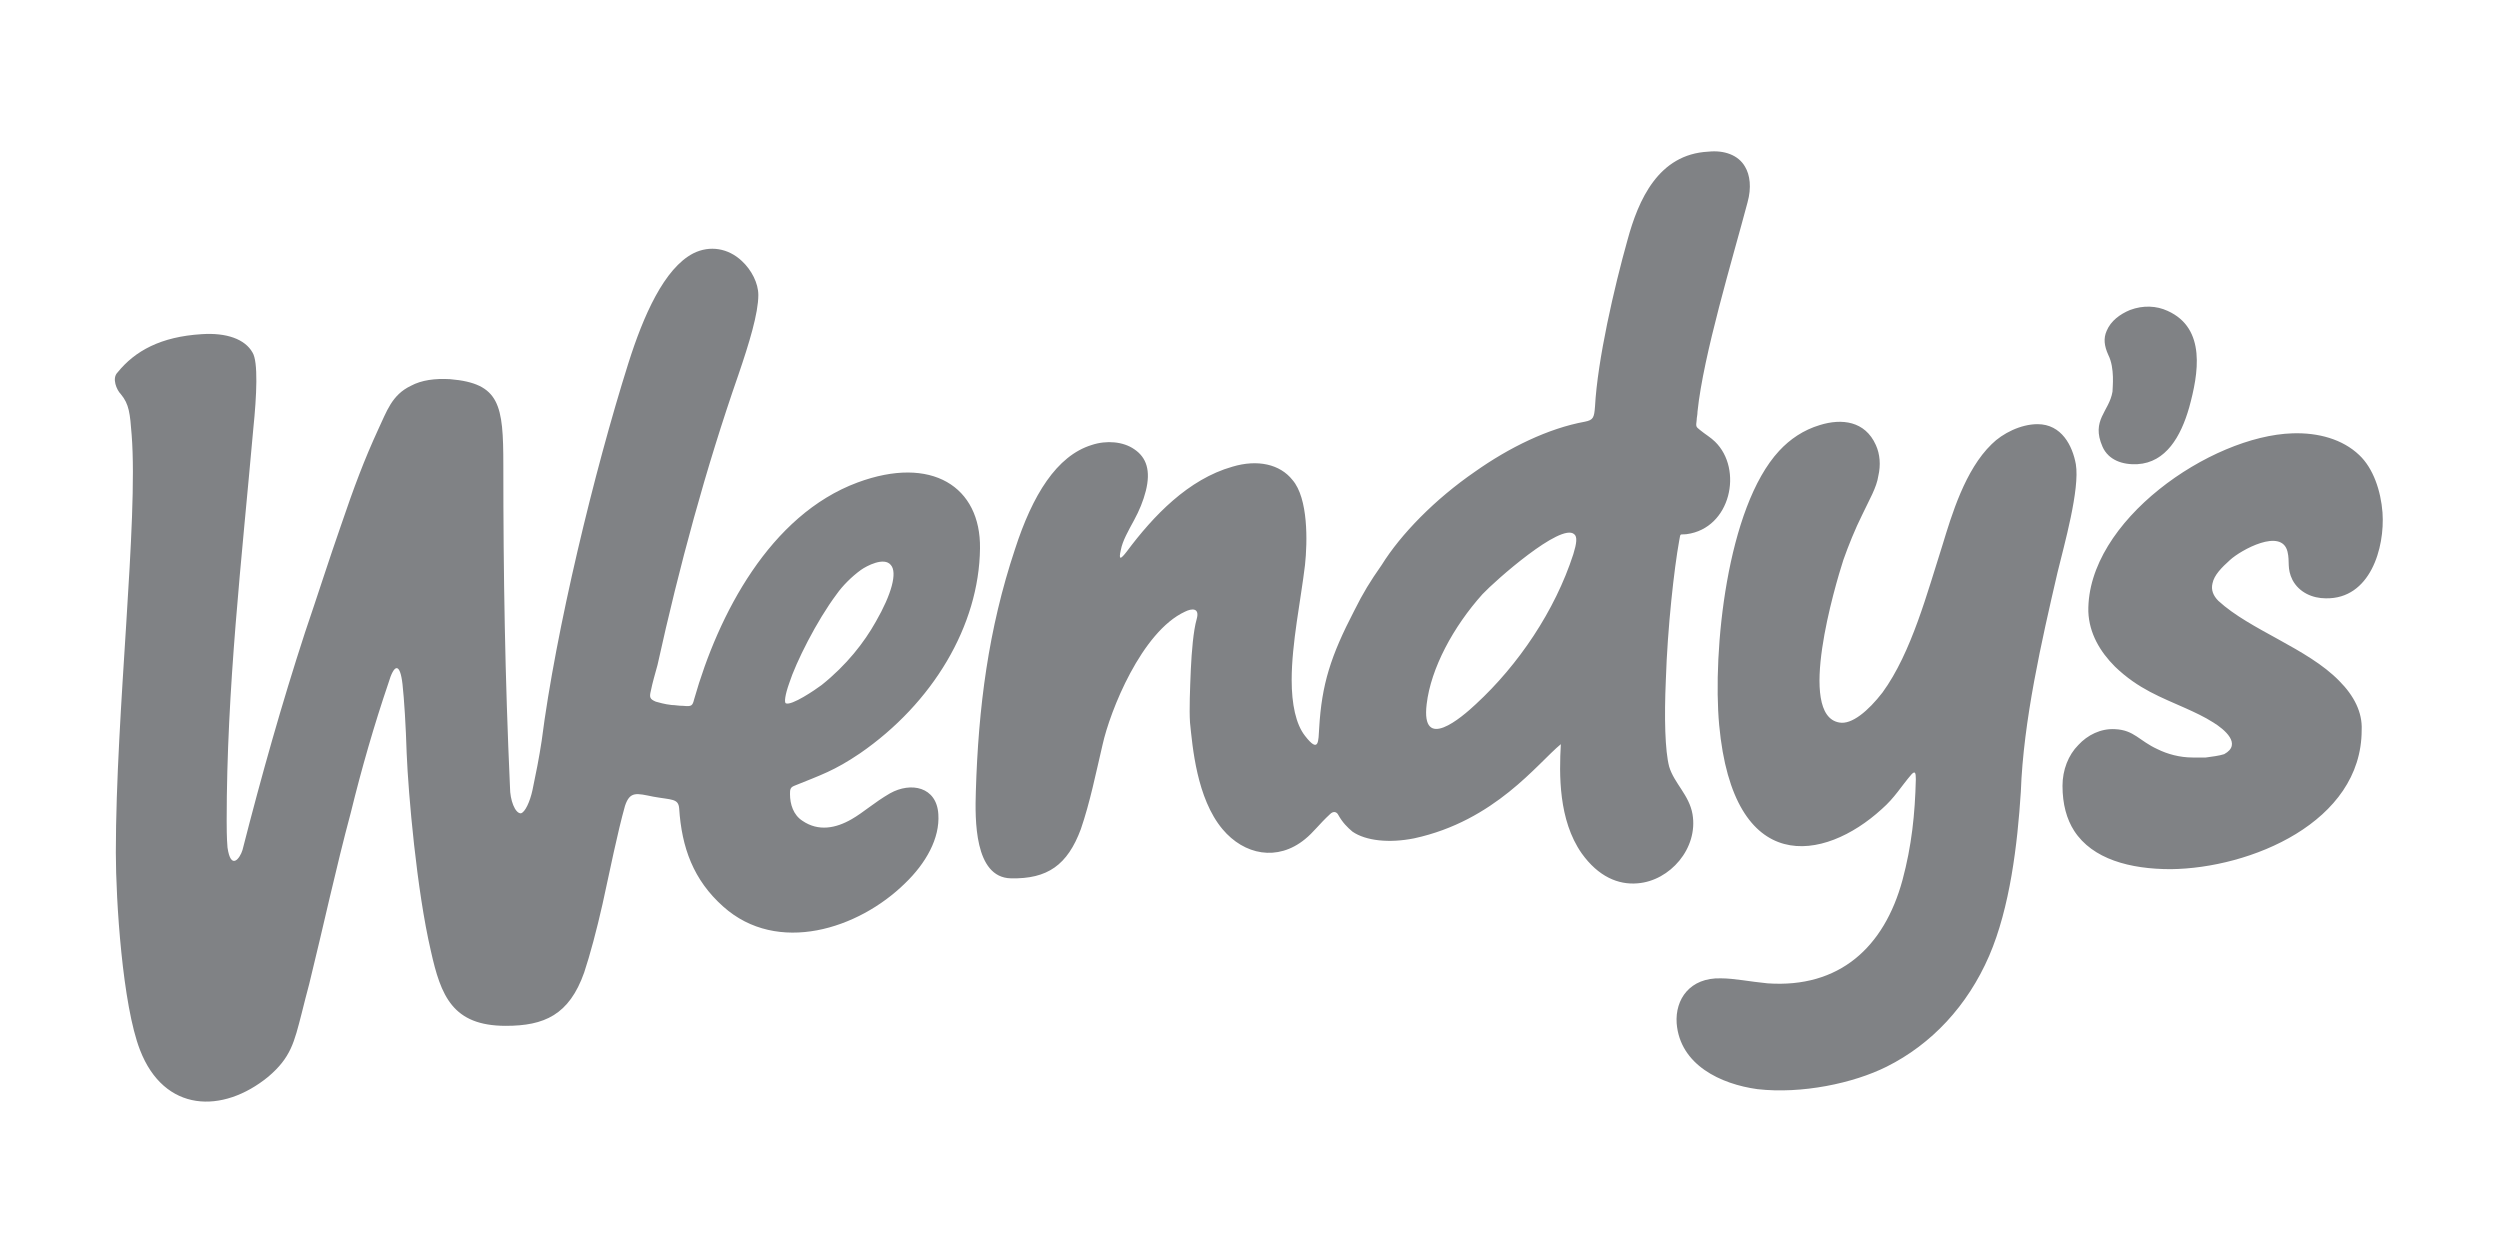 <?xml version="1.0" encoding="utf-8"?>
<!-- Generator: Adobe Illustrator 21.0.2, SVG Export Plug-In . SVG Version: 6.00 Build 0)  -->
<svg version="1.1" id="Layer_1" xmlns="http://www.w3.org/2000/svg" xmlns:xlink="http://www.w3.org/1999/xlink" x="0px" y="0px"
	 viewBox="0 0 300 150" style="enable-background:new 0 0 300 150;" xml:space="preserve">
<style type="text/css">
	.st0{fill-rule:evenodd;clip-rule:evenodd;fill:#808285;}
</style>
<g>
	<path class="st0" d="M253,42.6c0.8,1.6,0.5,3.9,0.5,4.4c-0.4,2.4-2.6,3.4-1.2,6.6c0.7,1.6,2.4,2.2,4.2,2.1c3.4-0.2,5.2-3.3,6.2-6.8
		c1.1-4,2.1-9.5-2.6-11.6c-1.3-0.6-2.9-0.7-4.5-0.1c-1.2,0.5-2.3,1.3-2.8,2.5C252.4,40.6,252.5,41.5,253,42.6L253,42.6z"/>
	<path class="st0" d="M264.7,90.9c-0.6,0-1.2,0-1.6,0c-1.5,0-3-0.4-4.2-1c-2.2-1-2.8-2.3-5.1-2.4c-1.7-0.1-3.3,0.7-4.4,1.9
		c-1.2,1.2-1.9,3-1.9,4.9c0,2.2,0.5,4,1.4,5.4c2.2,3.4,6.7,4.6,11.6,4.6c9.5-0.1,22.9-5.6,22.9-16.7c0.1-2.1-0.9-4.1-2.7-5.9
		c-3.8-3.9-10.7-6.1-14.5-9.6c-0.6-0.6-0.9-1.3-0.7-2.1c0.2-1,1.1-1.9,2.1-2.8c1.3-1.2,6.2-3.9,6.9-1c0.3,1.2-0.1,2,0.6,3.4
		c0.8,1.5,2.4,2.2,4,2.2c5.3,0.1,7.1-6,6.8-10.3c-0.2-2.6-1.1-5.3-2.8-6.9c-2-1.9-4.9-2.7-8-2.6c-9.8,0.3-24.7,10.5-24.5,21.4
		c0.1,2.6,1.4,4.8,3.2,6.6c2.8,2.7,5.6,3.7,8.5,5c1.1,0.5,2.2,1,3.3,1.7c1.3,0.8,3.5,2.6,1.3,3.8C266.3,90.7,265.4,90.8,264.7,90.9
		L264.7,90.9z M177.1,84.5c-1.7,1.6-6.6,5.8-5.9,0c0.5-4.3,3.2-9.3,6.7-13.2c1.5-1.6,9.4-8.6,11-7.2c0.4,0.3,0.3,1.1-0.1,2.4
		C186.6,73.3,182.2,79.8,177.1,84.5L177.1,84.5z M195.3,28.8c-1.6,5.7-3.6,14.4-3.9,20c-0.1,1.3-0.2,1.6-1.2,1.8
		c-4.4,0.8-9.1,3.1-13.2,6c-4.8,3.3-8.9,7.5-11.2,11.2c-1.4,2-2.2,3.3-3.3,5.5c-2.8,5.4-3.9,8.8-4.2,14.1c-0.1,1.5,0,3.1-1.7,0.9
		c-1.1-1.4-1.6-3.8-1.6-6.7c0-4.4,1.1-9.6,1.6-13.8c0.3-2.8,0.4-8-1.5-10.2c-1.5-1.9-4.2-2.5-7.2-1.6c-5.3,1.5-9.5,5.9-12.7,10.2
		c-0.7,0.9-1,1.1-0.7-0.2c0.2-1.1,0.9-2.3,1.6-3.6c0.6-1.1,1.1-2.3,1.4-3.5c0.6-2.4,0.1-4-1.4-5c-1.3-0.9-3.3-1.1-5.1-0.5
		c-4.2,1.3-7.1,6-9.2,12.5c-3.2,9.6-4.4,19-4.7,29.1c-0.1,3.3-0.2,10.3,4.2,10.4c4.4,0.1,6.8-1.6,8.4-5.9c1.1-3.2,1.8-6.7,2.6-10.1
		c0.9-4.1,4.7-13.6,9.9-16c0.8-0.4,1.8-0.5,1.4,0.9c-0.4,1.4-0.6,3.9-0.7,6c-0.1,2.4-0.2,4.8-0.1,6.4c0.3,2.9,0.8,9.1,3.9,12.8
		c2.6,3.1,6.6,3.9,9.9,1.2c1-0.8,1.7-1.8,3-3c0.4-0.4,0.8-0.3,1,0.1c0.5,0.9,1.1,1.5,1.7,2c1.6,1.1,4.4,1.4,7.4,0.8
		c9.7-2.1,14.8-9,17.6-11.3c-0.2,3.6-0.3,9.1,2.5,13.1c2,2.8,4.4,3.8,6.7,3.6c3.9-0.3,7.3-4.2,6.6-8.3c-0.4-2.3-2.2-3.7-2.8-5.7
		c-0.5-1.9-0.6-5.9-0.4-10.4c0.2-6.3,1-13.4,1.6-16.7c0.2-1,0-0.7,0.9-0.8c5.3-0.7,6.8-7.8,3.4-11.1c-0.5-0.5-1.2-0.9-1.8-1.4
		c-0.5-0.4-0.5-0.4-0.4-1.2c0-0.3,0.1-0.6,0.1-1c0.7-6.8,4.2-18.3,6-25.1c0.5-1.8,0.3-3.3-0.3-4.3c-0.8-1.4-2.5-2-4.4-1.8
		C199,18.5,196.6,24,195.3,28.8L195.3,28.8z M94.3,84.4c-0.2-0.1-0.1-1,0.4-2.4c0.8-2.5,3.3-7.5,5.7-10.7c0.7-1,1.8-2.1,2.9-2.9
		c0.7-0.5,2.8-1.6,3.6-0.6c0.8,0.9,0.1,3.5-1.8,6.8c-1.4,2.5-3.5,5.2-6.5,7.6C97.8,82.8,95,84.7,94.3,84.4L94.3,84.4z M65,88.9
		c-0.3,2-0.7,4-1.1,5.9c-0.3,1.4-0.9,2.7-1.4,2.8c-0.7,0-1.3-1.6-1.3-3.1c-0.6-13.3-0.8-25.4-0.8-38.7c0-7.2-0.4-9.8-6.4-10.3
		c-1.8-0.1-3.4,0.1-4.7,0.8c-2.3,1.1-2.9,3.1-3.9,5.2c-1.7,3.7-2.9,6.9-4.5,11.6c-1.4,4-2.8,8.4-4.3,12.8
		c-2.8,8.6-5.2,17.1-7.5,26.1c-0.3,1-1.4,2.5-1.8-0.3c-0.1-1.1-0.1-2.7-0.1-3.2c0-15.9,1.8-31.3,3.2-47.1c0.4-3.9,0.6-8-0.1-9.1
		c-0.9-1.6-3.1-2.4-6.1-2.2c-4.9,0.3-8,2-10.1,4.6c-0.7,0.7-0.1,2.1,0.4,2.6c1,1.2,1.1,2.3,1.3,4.9c0.8,10.3-1.9,33.3-1.9,50.1
		c0,5.8,0.8,18.3,2.9,23.7c2.9,7.5,9.9,7.7,15.4,3.2c2.7-2.3,3.1-4.1,4-7.6c0.3-1.2,0.6-2.4,0.9-3.5c1.7-6.9,3.2-13.9,5-20.6
		c1.3-5.3,2.8-10.5,4.5-15.5c0.7-2.4,1.4-2.5,1.7,0.1c0.2,1.8,0.4,5,0.5,8.3c0.2,4.9,1.2,16.4,2.9,23.7c1.2,5.4,2.6,9,9,9
		c4.6,0,7.6-1.3,9.4-6.4c0.7-2.1,1.5-5.1,2.2-8.2c0.9-4.1,1.8-8.6,2.7-11.8c0.6-1.8,1.4-1.5,3.4-1.1c2.2,0.4,3,0.2,3.1,1.4
		c0.3,4.7,1.7,8.6,5.3,11.8c6.5,5.8,16.2,2.7,21.8-2.8c2.5-2.4,4.2-5.4,4-8.3c-0.2-3.3-3.3-3.9-5.8-2.5c-1.9,1.1-3.2,2.3-4.6,3.1
		c-1.9,1.1-4,1.5-5.9,0.2c-1.1-0.7-1.5-2-1.5-3.2c0-0.5,0-0.8,0.5-1c3.2-1.3,4.8-1.8,7.9-3.9c8.7-6,14.3-15.3,14.4-24.6
		c0.1-7.4-5.8-11.2-14.7-7.9c-10.5,3.9-16.7,15.8-19.6,26c-0.2,0.8-0.3,0.9-1.3,0.8c-0.6,0-1-0.1-1.4-0.1c-0.9-0.1-1.5-0.3-1.9-0.4
		c-0.7-0.3-0.8-0.5-0.6-1.3c0.2-1,0.5-2,0.8-3.1C81.5,68,84.7,56.2,88.6,45c1.3-3.8,2.4-7.4,2.4-9.6c0-1.4-0.8-3-2-4.1
		c-1.6-1.5-3.8-1.9-5.8-0.9c-3.5,1.8-6,7.5-7.8,13.2C71.3,56.6,66.7,75.6,65,88.9L65,88.9z M206.3,87c1.7,18.3,12.6,16.4,19.5,10.1
		c1.6-1.4,2.3-2.7,3.6-4.2c0.4-0.4,0.5-0.2,0.5,0.6c-0.1,4.2-0.5,8-1.6,12.1c-2.2,8.1-7.6,13-16.2,12.4c-2.1-0.2-4-0.6-5.6-0.6
		c-3.7-0.1-5.5,2.5-5.3,5.4c0.4,5,5.3,7.3,9.7,7.9c5.3,0.6,11.5-0.7,15.5-2.7c5.4-2.7,9.7-7.3,12.3-13.3c2.5-5.8,3.4-13.4,3.8-19.7
		c0.3-8.5,2.5-18.1,4.4-26.3c0.8-3.3,2.7-10,2.2-13c-0.4-2.2-1.7-4.8-4.6-4.8c-2,0-4.2,1.1-5.5,2.4c-3.2,3.1-4.8,8.5-5.9,12.1
		c-1.8,5.6-3.7,12.9-7.2,17.7c-1.7,2.2-3.7,3.9-5.2,3.6c-5.1-0.9-0.5-16.4,0.5-19.5c0.6-1.7,1.4-3.7,2.3-5.5
		c0.8-1.7,1.7-3.2,1.9-4.6c0.3-1.3,0.2-2.6-0.3-3.7c-1.3-2.9-4.1-3.2-6.7-2.4c-2,0.6-3.6,1.7-4.9,3.1
		C207.2,60.9,205.5,78.2,206.3,87L206.3,87z"/>
</g>
</svg>

